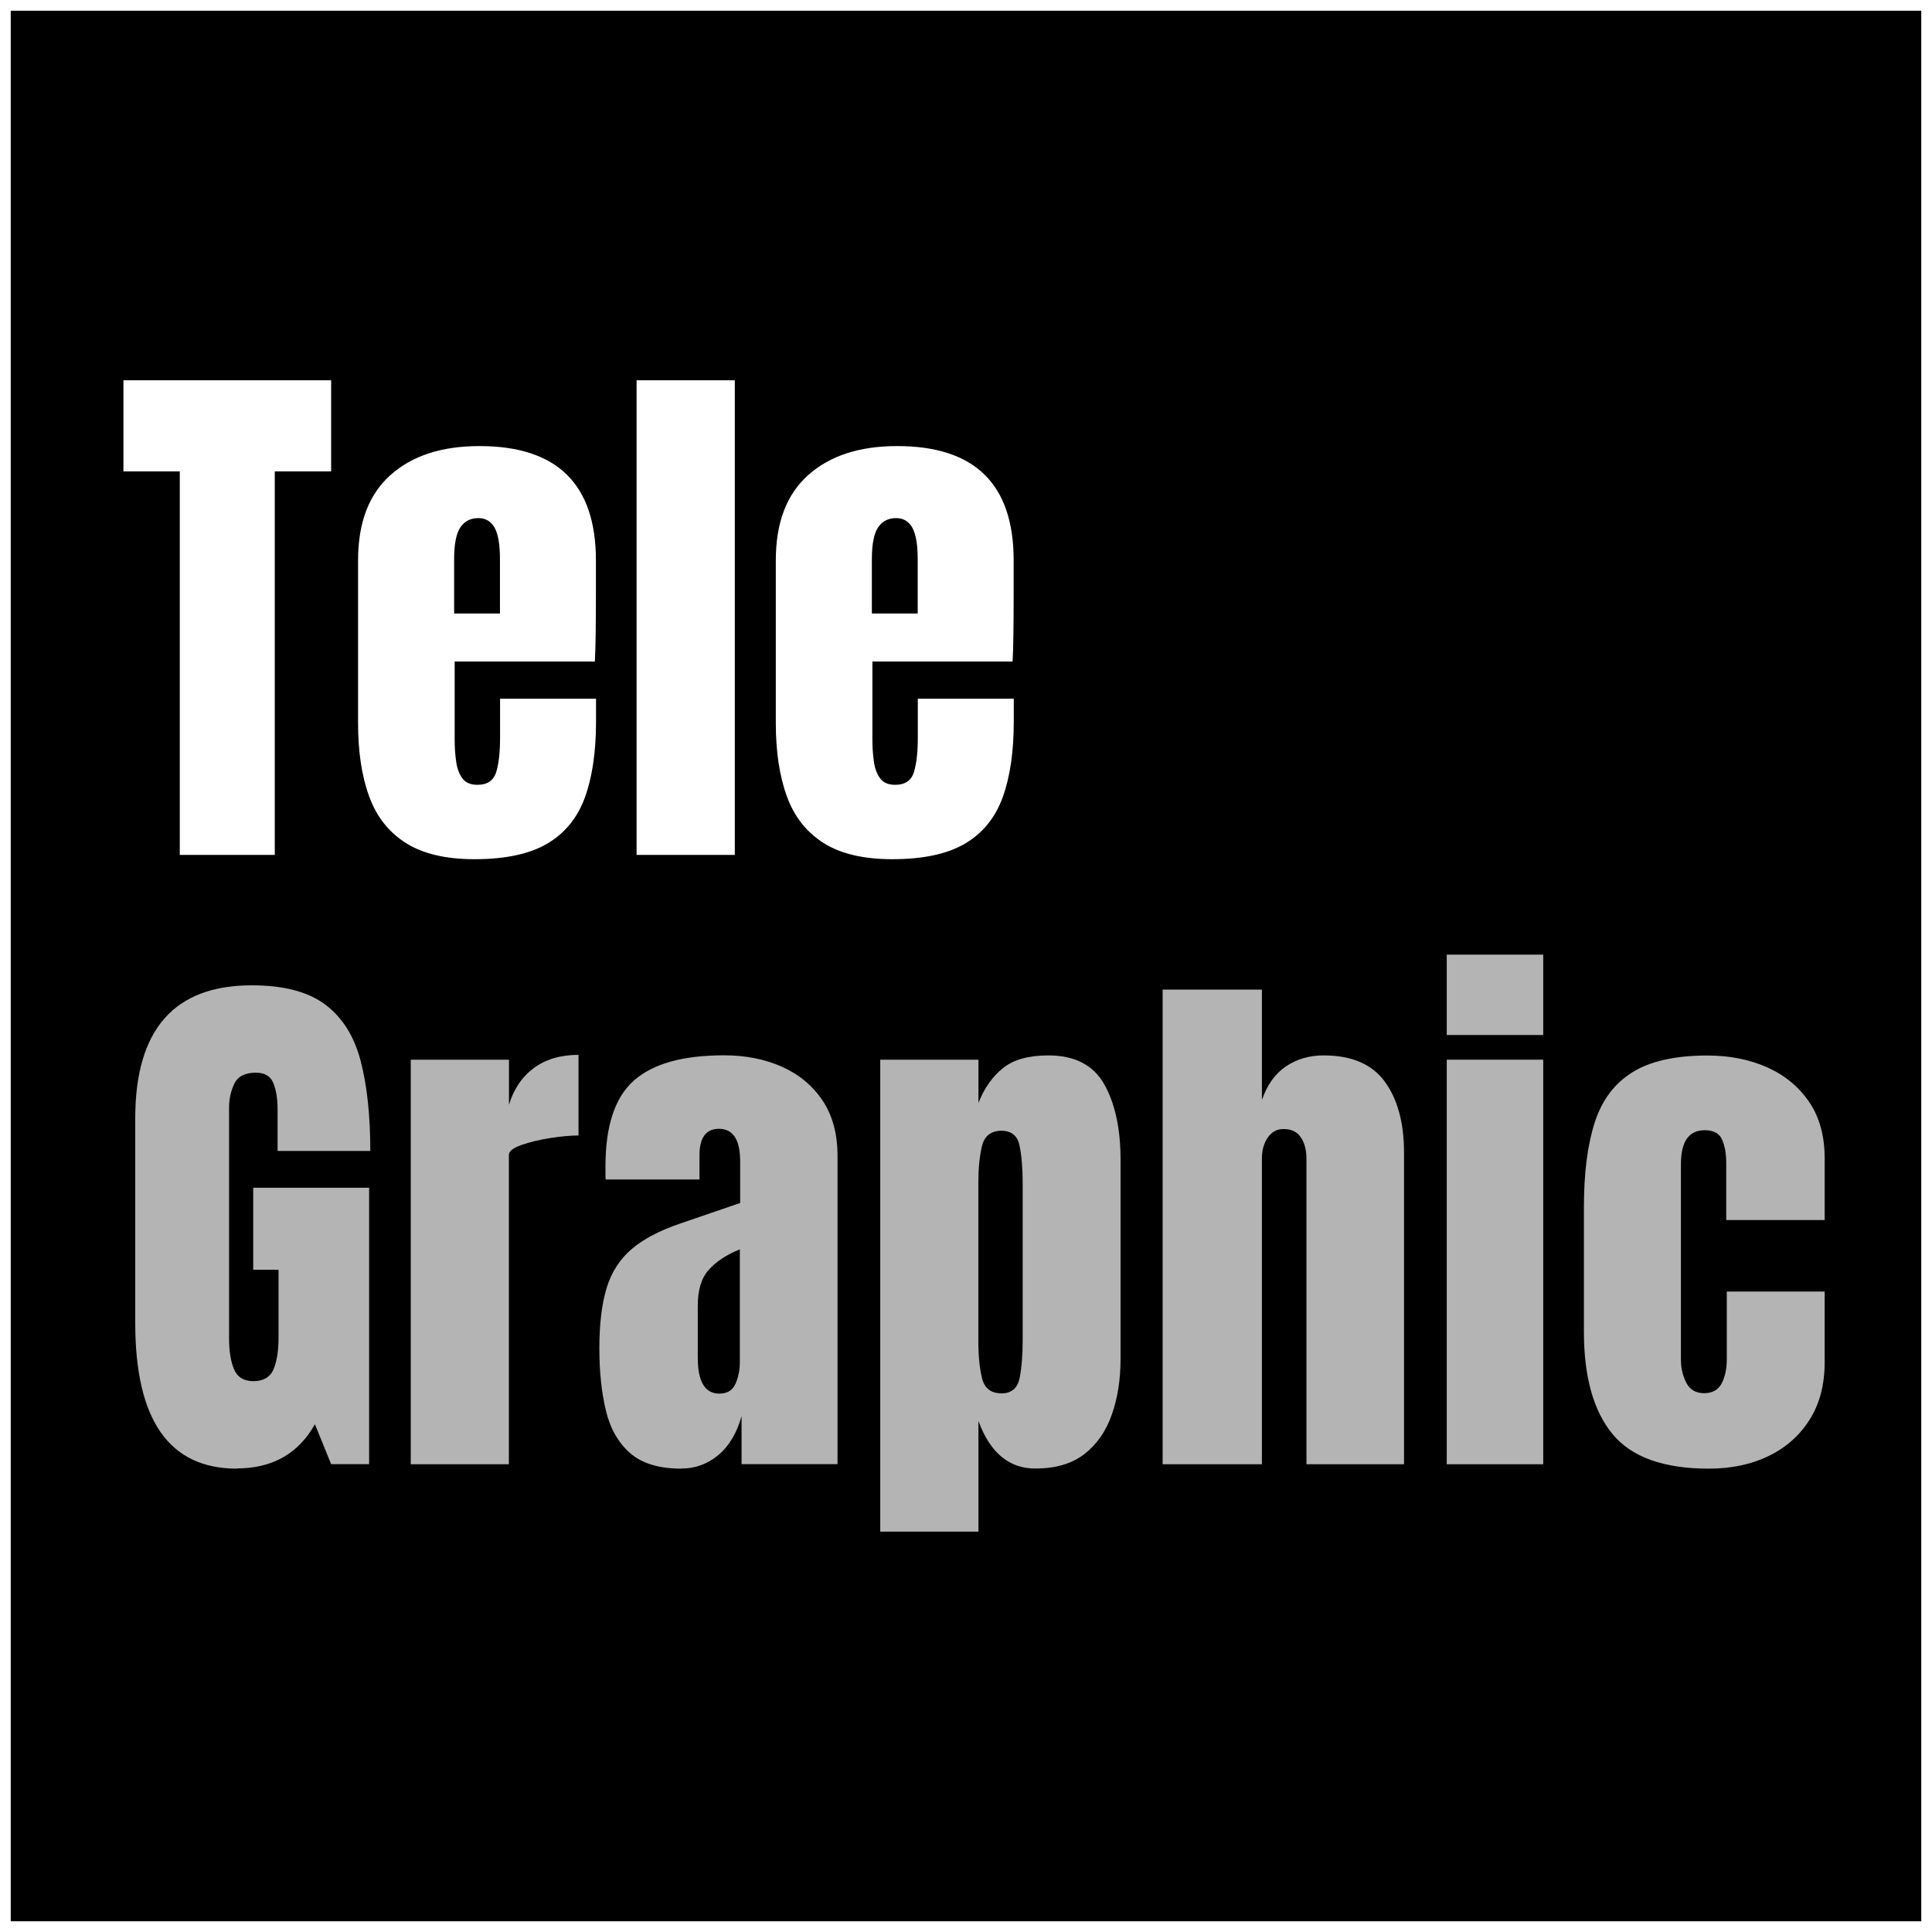 <?xml version="1.0" encoding="UTF-8"?><svg id="_レイヤー_2" xmlns="http://www.w3.org/2000/svg" viewBox="0 0 180 180"><rect x="0" y="0" width="180" height="180" fill="#808080" stroke="none"/><defs><style>.cls-1,.cls-2,.cls-3{stroke-width:0px;}.cls-2{fill:#b4b4b5;}.cls-3{fill:#fff;}</style></defs><g id="_レイヤー_2-2"><rect class="cls-1" x=".5" y=".5" width="179" height="179"/><path class="cls-3" d="M179,1v178H1V1h178M180,0H0v180h180V0h0Z"/></g><g id="_レイヤー_1-2"><path class="cls-3" d="M16.75,79.65v-35.73h-5.25v-8.49h19.35v8.49h-5.25v35.73h-8.84Z"/><path class="cls-3" d="M44.22,80.05c-2.68,0-4.82-.5-6.41-1.51s-2.73-2.45-3.42-4.35c-.69-1.89-1.03-4.17-1.03-6.83v-15.15c0-3.5,1-6.15,3.02-7.95,2.01-1.8,4.77-2.7,8.29-2.7,7.24,0,10.85,3.55,10.85,10.65v2.74c0,3.32-.03,5.54-.1,6.68h-13.06v7.29c0,.67.04,1.33.13,1.97.08.65.27,1.18.57,1.6.29.42.77.63,1.42.63.94,0,1.52-.41,1.76-1.22s.35-1.87.35-3.18v-3.62h8.94v2.14c0,2.81-.35,5.17-1.04,7.07-.7,1.9-1.87,3.33-3.52,4.3-1.65.96-3.9,1.44-6.75,1.44ZM42.31,57.16h4.27v-5.07c0-1.36-.17-2.33-.5-2.93-.34-.59-.84-.89-1.51-.89-.72,0-1.28.28-1.67.85-.39.57-.59,1.56-.59,2.96v5.07Z"/><path class="cls-3" d="M59.31,79.65v-44.22h9.15v44.22h-9.15Z"/><path class="cls-3" d="M83.14,80.05c-2.68,0-4.82-.5-6.41-1.51s-2.73-2.45-3.42-4.35c-.69-1.89-1.03-4.17-1.03-6.83v-15.15c0-3.5,1-6.15,3.02-7.95,2.01-1.8,4.77-2.7,8.29-2.7,7.24,0,10.85,3.55,10.85,10.65v2.74c0,3.32-.03,5.54-.1,6.68h-13.06v7.29c0,.67.04,1.33.13,1.97.08.65.27,1.18.57,1.6.29.42.77.63,1.42.63.94,0,1.52-.41,1.76-1.22s.35-1.87.35-3.18v-3.62h8.94v2.14c0,2.81-.35,5.17-1.04,7.07-.7,1.9-1.87,3.33-3.52,4.3-1.65.96-3.9,1.44-6.75,1.44ZM81.23,57.16h4.27v-5.07c0-1.36-.17-2.33-.5-2.93-.34-.59-.84-.89-1.51-.89-.72,0-1.28.28-1.67.85-.39.57-.59,1.56-.59,2.96v5.07Z"/><path class="cls-2" d="M22.07,136.83c-6.31,0-9.47-4.52-9.47-13.57v-19.07c0-8.26,3.62-12.39,10.85-12.39,2.98,0,5.27.6,6.86,1.8,1.59,1.2,2.69,2.94,3.29,5.24s.9,5.09.9,8.39h-8.64v-3.92c0-.95-.13-1.75-.39-2.4-.26-.64-.8-.97-1.62-.97-1.02,0-1.7.34-2.02,1.03-.33.69-.49,1.44-.49,2.26v21.43c0,1.19.15,2.16.46,2.9.31.75.92,1.12,1.82,1.12s1.56-.37,1.87-1.12c.31-.75.46-1.73.46-2.95v-6.31h-2.36v-7.64h10.8v25.75h-3.54l-1.51-3.72c-1.54,2.75-3.97,4.12-7.29,4.12Z"/><path class="cls-2" d="M38.27,136.42v-37.69h9.15v4.2c.44-1.46,1.21-2.6,2.31-3.42,1.11-.82,2.5-1.23,4.17-1.23v7.51c-.74,0-1.62.08-2.64.24-1.02.16-1.92.38-2.69.65-.77.28-1.16.58-1.16.92v28.82h-9.15Z"/><path class="cls-2" d="M63.48,136.83c-2.09,0-3.69-.49-4.79-1.46-1.1-.97-1.85-2.3-2.25-3.99-.4-1.69-.6-3.61-.6-5.75,0-2.29.23-4.17.68-5.64s1.23-2.67,2.32-3.61c1.1-.94,2.61-1.73,4.54-2.39l5.58-1.91v-3.87c0-2.03-.66-3.04-1.98-3.04-1.21,0-1.81.82-1.81,2.46v2.26h-8.74c-.02-.13-.02-.31-.02-.52v-.72c0-3.75.88-6.41,2.65-7.98,1.77-1.57,4.57-2.35,8.4-2.35,2.01,0,3.81.36,5.4,1.07,1.59.71,2.85,1.76,3.78,3.15.93,1.39,1.39,3.11,1.39,5.15v28.72h-8.94v-4.47c-.44,1.57-1.16,2.78-2.16,3.62-1.01.84-2.15,1.26-3.44,1.26ZM67.02,129.84c.74,0,1.24-.31,1.51-.93.27-.62.4-1.29.4-2.01v-10.5c-1.24.5-2.2,1.13-2.89,1.9-.69.76-1.03,1.88-1.03,3.35v4.85c0,2.23.67,3.34,2.01,3.34Z"/><path class="cls-2" d="M82.01,142.7v-43.97h9.15v4.02c.55-1.39,1.32-2.47,2.3-3.25.98-.78,2.38-1.17,4.21-1.17,2.46,0,4.2.9,5.21,2.69s1.52,4.14,1.52,7.04v18.54c0,1.93-.27,3.66-.82,5.21-.54,1.55-1.4,2.77-2.56,3.67-1.17.9-2.68,1.34-4.56,1.34-2.45,0-4.21-1.47-5.3-4.42v10.3h-9.15ZM93.29,129.82c.94,0,1.5-.47,1.7-1.41.19-.94.29-2.09.29-3.47v-14.72c0-1.39-.1-2.55-.29-3.48s-.76-1.39-1.7-1.39-1.57.47-1.8,1.42-.34,2.1-.34,3.45v14.72c0,1.36.11,2.51.34,3.45.23.95.83,1.42,1.8,1.42Z"/><path class="cls-2" d="M108.32,136.42v-44.22h9.25v10.28c.49-1.41,1.23-2.45,2.24-3.13,1.01-.68,2.18-1.02,3.52-1.02,2.61,0,4.51.82,5.7,2.46,1.19,1.64,1.78,3.84,1.78,6.61v29.02h-9.09v-28.44c0-.82-.17-1.49-.52-2.01-.34-.52-.88-.78-1.62-.78-.62,0-1.11.27-1.47.8s-.54,1.17-.54,1.91v28.52h-9.25Z"/><path class="cls-2" d="M134.79,96.43v-7.49h8.99v7.49h-8.99ZM134.79,136.42v-37.69h8.99v37.69h-8.99Z"/><path class="cls-2" d="M159.2,136.83c-4.22,0-7.21-1.08-8.98-3.24-1.77-2.16-2.65-5.33-2.65-9.52v-11.61c0-3.15.33-5.77,1-7.86.67-2.09,1.84-3.66,3.52-4.7,1.67-1.04,4-1.56,6.98-1.56,2.08,0,3.94.37,5.59,1.11,1.65.74,2.95,1.82,3.91,3.24.96,1.42,1.43,3.17,1.43,5.23v5.75h-9.17v-5.28c0-.87-.12-1.6-.38-2.2-.25-.59-.79-.89-1.63-.89-1.47,0-2.21,1.05-2.21,3.14v18.27c0,.77.17,1.48.5,2.12.33.64.89.97,1.66.97s1.33-.31,1.65-.94c.31-.63.46-1.36.46-2.2v-6.33h9.12v6.58c0,2.08-.46,3.86-1.39,5.34-.93,1.48-2.21,2.62-3.83,3.4-1.62.79-3.48,1.18-5.58,1.18Z"/></g></svg>